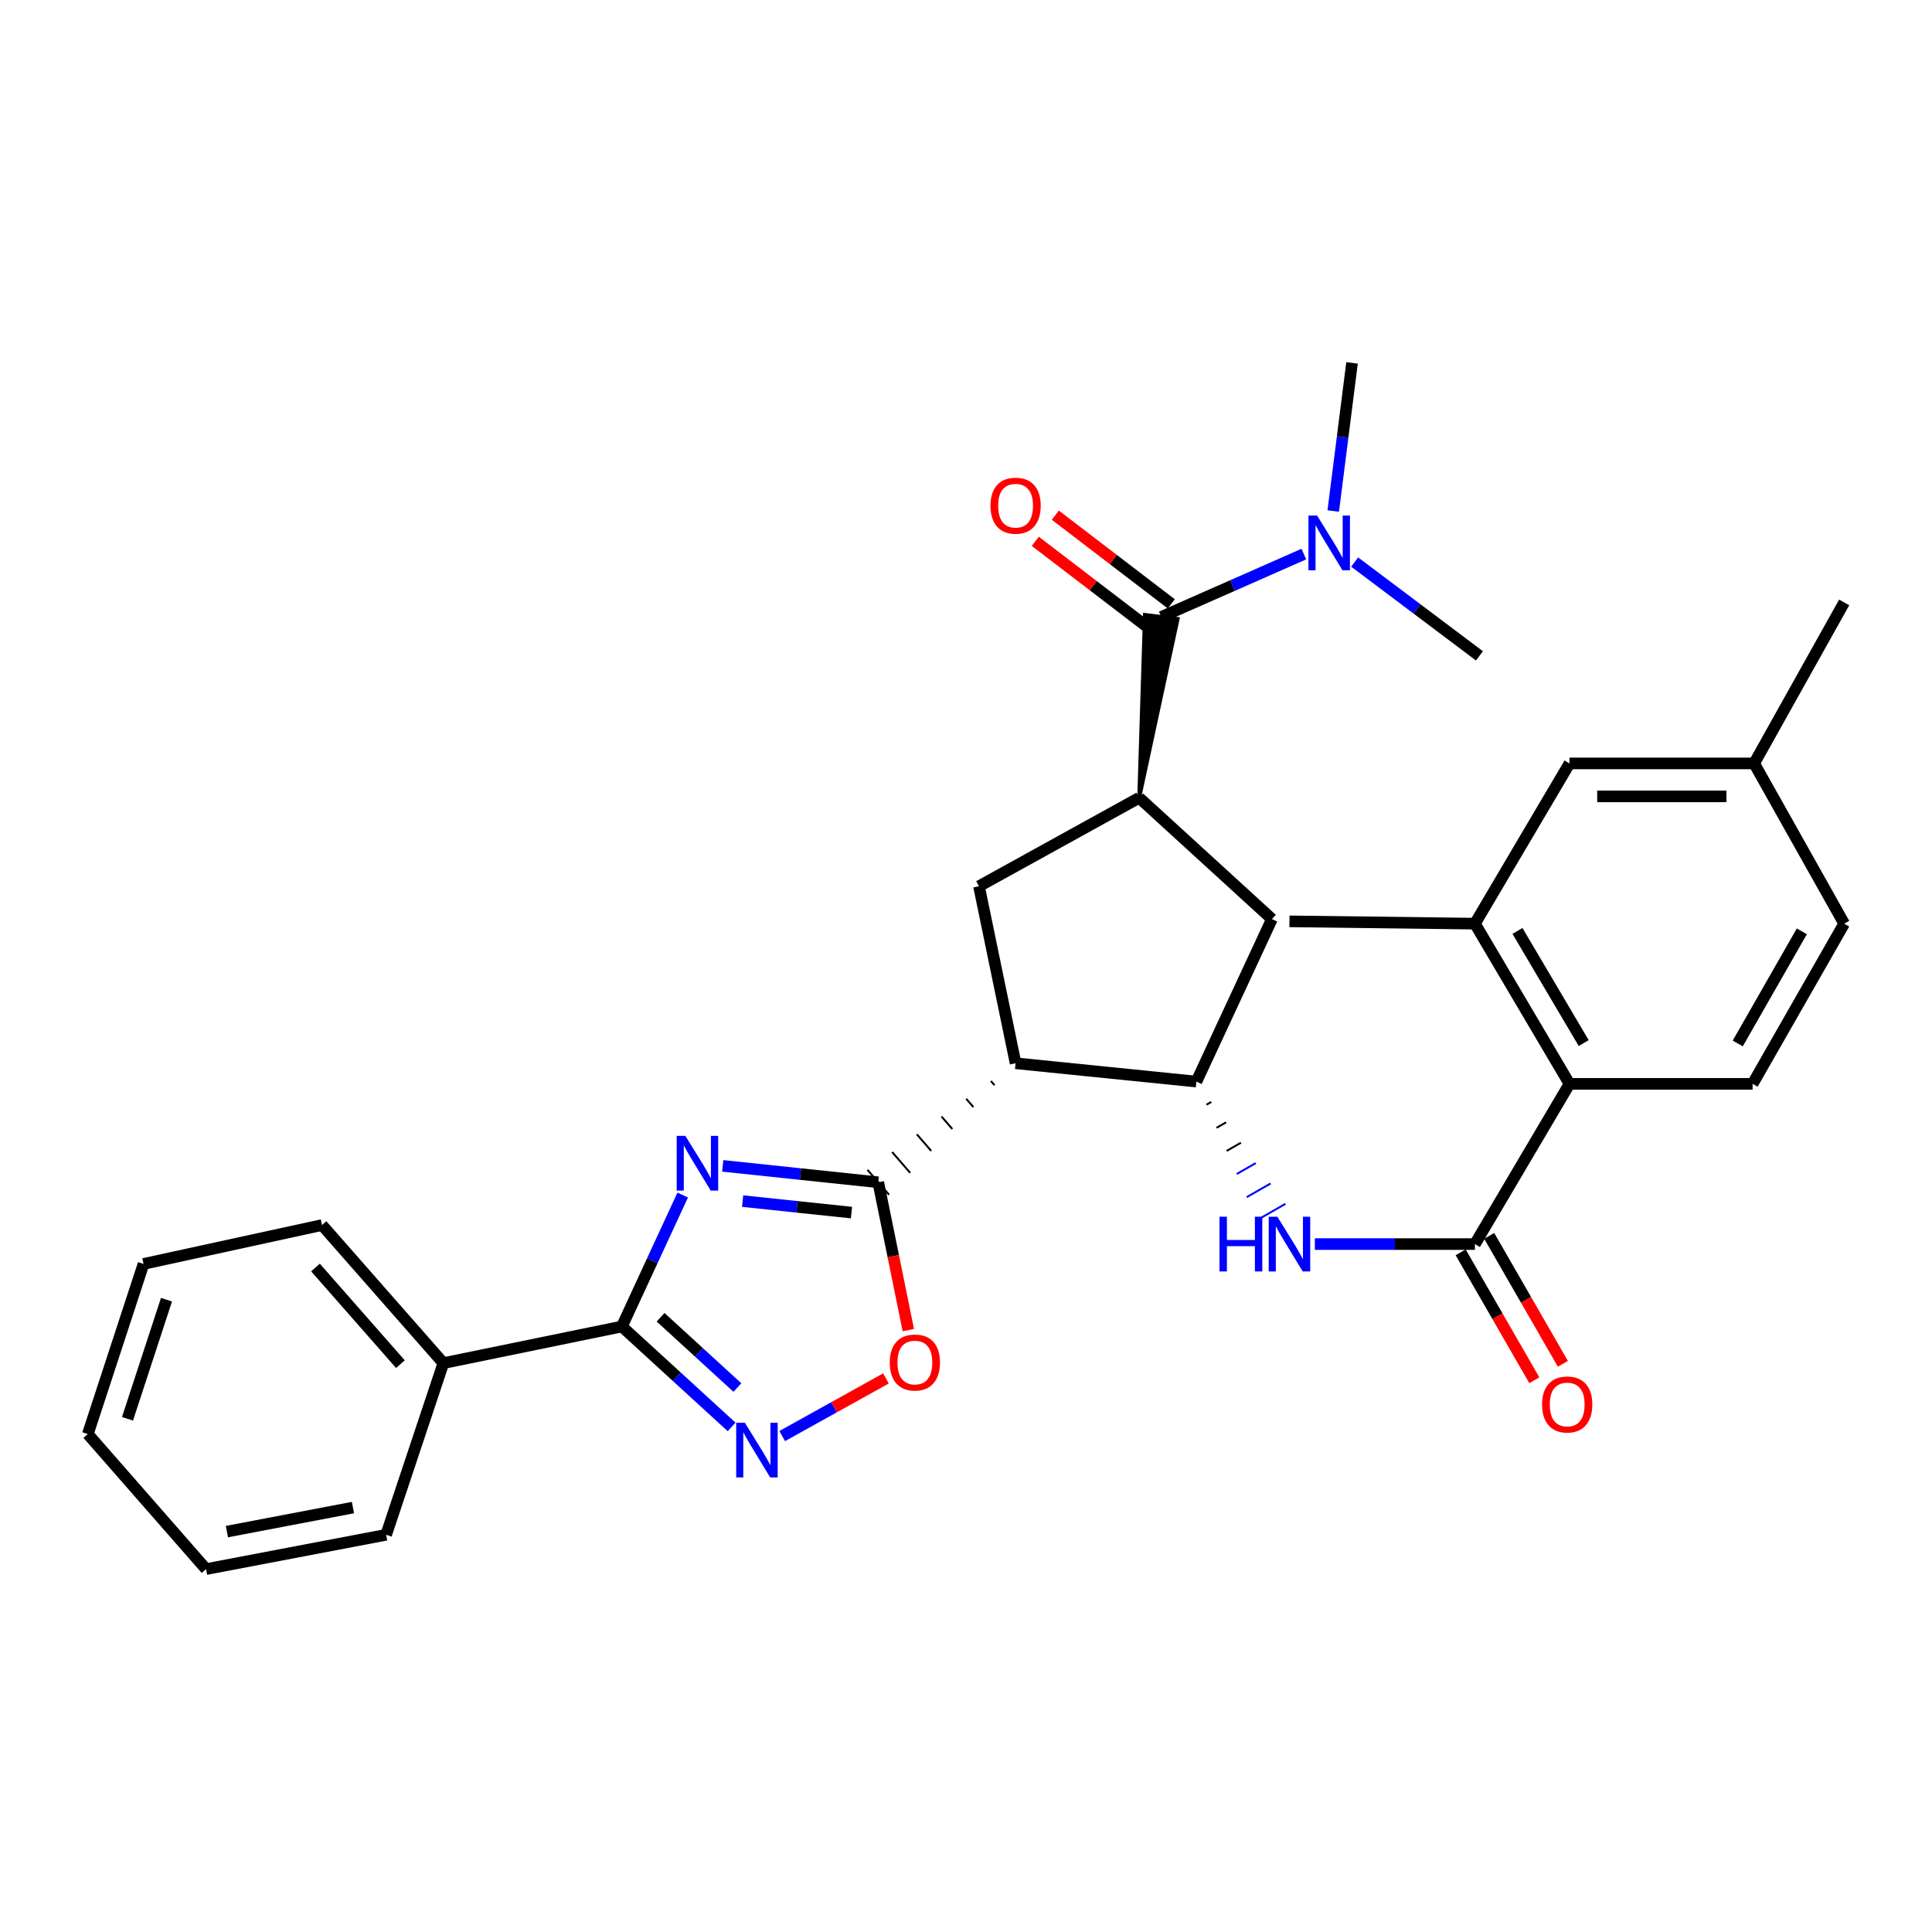 <?xml version='1.0' encoding='iso-8859-1'?>
<svg version='1.1' baseProfile='full'
              xmlns='http://www.w3.org/2000/svg'
                      xmlns:rdkit='http://www.rdkit.org/xml'
                      xmlns:xlink='http://www.w3.org/1999/xlink'
                  xml:space='preserve'
width='1000px' height='1000px' viewBox='0 0 1000 1000'>
<!-- END OF HEADER -->
<rect style='opacity:1.0;fill:#FFFFFF;stroke:none' width='1000' height='1000' x='0' y='0'> </rect>
<path class='bond-0' d='M 374.085,603.453 L 414.334,607.699' style='fill:none;fill-rule:evenodd;stroke:#0000FF;stroke-width:6px;stroke-linecap:butt;stroke-linejoin:miter;stroke-opacity:1' />
<path class='bond-0' d='M 414.334,607.699 L 454.583,611.945' style='fill:none;fill-rule:evenodd;stroke:#000000;stroke-width:6px;stroke-linecap:butt;stroke-linejoin:miter;stroke-opacity:1' />
<path class='bond-0' d='M 384.371,621.688 L 412.545,624.661' style='fill:none;fill-rule:evenodd;stroke:#0000FF;stroke-width:6px;stroke-linecap:butt;stroke-linejoin:miter;stroke-opacity:1' />
<path class='bond-0' d='M 412.545,624.661 L 440.719,627.633' style='fill:none;fill-rule:evenodd;stroke:#000000;stroke-width:6px;stroke-linecap:butt;stroke-linejoin:miter;stroke-opacity:1' />
<path class='bond-2' d='M 353.364,618.56 L 337.625,652.577' style='fill:none;fill-rule:evenodd;stroke:#0000FF;stroke-width:6px;stroke-linecap:butt;stroke-linejoin:miter;stroke-opacity:1' />
<path class='bond-2' d='M 337.625,652.577 L 321.887,686.594' style='fill:none;fill-rule:evenodd;stroke:#000000;stroke-width:6px;stroke-linecap:butt;stroke-linejoin:miter;stroke-opacity:1' />
<path class='bond-1' d='M 512.891,559.537 L 514.753,561.685' style='fill:none;fill-rule:evenodd;stroke:#000000;stroke-width:1.0px;stroke-linecap:butt;stroke-linejoin:miter;stroke-opacity:1' />
<path class='bond-1' d='M 500.112,568.729 L 503.836,573.026' style='fill:none;fill-rule:evenodd;stroke:#000000;stroke-width:1.0px;stroke-linecap:butt;stroke-linejoin:miter;stroke-opacity:1' />
<path class='bond-1' d='M 487.334,577.922 L 492.919,584.367' style='fill:none;fill-rule:evenodd;stroke:#000000;stroke-width:1.0px;stroke-linecap:butt;stroke-linejoin:miter;stroke-opacity:1' />
<path class='bond-1' d='M 474.555,587.115 L 482.002,595.708' style='fill:none;fill-rule:evenodd;stroke:#000000;stroke-width:1.0px;stroke-linecap:butt;stroke-linejoin:miter;stroke-opacity:1' />
<path class='bond-1' d='M 461.777,596.307 L 471.085,607.049' style='fill:none;fill-rule:evenodd;stroke:#000000;stroke-width:1.0px;stroke-linecap:butt;stroke-linejoin:miter;stroke-opacity:1' />
<path class='bond-1' d='M 448.998,605.5 L 460.168,618.39' style='fill:none;fill-rule:evenodd;stroke:#000000;stroke-width:1.0px;stroke-linecap:butt;stroke-linejoin:miter;stroke-opacity:1' />
<path class='bond-7' d='M 454.583,611.945 L 462.362,650.202' style='fill:none;fill-rule:evenodd;stroke:#000000;stroke-width:6px;stroke-linecap:butt;stroke-linejoin:miter;stroke-opacity:1' />
<path class='bond-7' d='M 462.362,650.202 L 470.14,688.459' style='fill:none;fill-rule:evenodd;stroke:#FF0000;stroke-width:6px;stroke-linecap:butt;stroke-linejoin:miter;stroke-opacity:1' />
<path class='bond-4' d='M 525.669,550.344 L 619.26,559.829' style='fill:none;fill-rule:evenodd;stroke:#000000;stroke-width:6px;stroke-linecap:butt;stroke-linejoin:miter;stroke-opacity:1' />
<path class='bond-10' d='M 525.669,550.344 L 506.718,458.724' style='fill:none;fill-rule:evenodd;stroke:#000000;stroke-width:6px;stroke-linecap:butt;stroke-linejoin:miter;stroke-opacity:1' />
<path class='bond-3' d='M 321.887,686.594 L 350.283,712.581' style='fill:none;fill-rule:evenodd;stroke:#000000;stroke-width:6px;stroke-linecap:butt;stroke-linejoin:miter;stroke-opacity:1' />
<path class='bond-3' d='M 350.283,712.581 L 378.68,738.567' style='fill:none;fill-rule:evenodd;stroke:#0000FF;stroke-width:6px;stroke-linecap:butt;stroke-linejoin:miter;stroke-opacity:1' />
<path class='bond-3' d='M 341.921,681.807 L 361.798,699.998' style='fill:none;fill-rule:evenodd;stroke:#000000;stroke-width:6px;stroke-linecap:butt;stroke-linejoin:miter;stroke-opacity:1' />
<path class='bond-3' d='M 361.798,699.998 L 381.675,718.189' style='fill:none;fill-rule:evenodd;stroke:#0000FF;stroke-width:6px;stroke-linecap:butt;stroke-linejoin:miter;stroke-opacity:1' />
<path class='bond-18' d='M 321.887,686.594 L 229.49,705.555' style='fill:none;fill-rule:evenodd;stroke:#000000;stroke-width:6px;stroke-linecap:butt;stroke-linejoin:miter;stroke-opacity:1' />
<path class='bond-31' d='M 404.866,743.3 L 431.719,728.384' style='fill:none;fill-rule:evenodd;stroke:#0000FF;stroke-width:6px;stroke-linecap:butt;stroke-linejoin:miter;stroke-opacity:1' />
<path class='bond-31' d='M 431.719,728.384 L 458.571,713.468' style='fill:none;fill-rule:evenodd;stroke:#FF0000;stroke-width:6px;stroke-linecap:butt;stroke-linejoin:miter;stroke-opacity:1' />
<path class='bond-9' d='M 624.471,571.789 L 626.938,570.376' style='fill:none;fill-rule:evenodd;stroke:#000000;stroke-width:1.0px;stroke-linecap:butt;stroke-linejoin:miter;stroke-opacity:1' />
<path class='bond-9' d='M 629.683,583.749 L 634.616,580.924' style='fill:none;fill-rule:evenodd;stroke:#000000;stroke-width:1.0px;stroke-linecap:butt;stroke-linejoin:miter;stroke-opacity:1' />
<path class='bond-9' d='M 634.894,595.709 L 642.294,591.471' style='fill:none;fill-rule:evenodd;stroke:#000000;stroke-width:1.0px;stroke-linecap:butt;stroke-linejoin:miter;stroke-opacity:1' />
<path class='bond-9' d='M 640.105,607.669 L 649.972,602.019' style='fill:none;fill-rule:evenodd;stroke:#0000FF;stroke-width:1.0px;stroke-linecap:butt;stroke-linejoin:miter;stroke-opacity:1' />
<path class='bond-9' d='M 645.316,619.63 L 657.651,612.566' style='fill:none;fill-rule:evenodd;stroke:#0000FF;stroke-width:1.0px;stroke-linecap:butt;stroke-linejoin:miter;stroke-opacity:1' />
<path class='bond-9' d='M 650.528,631.59 L 665.329,623.114' style='fill:none;fill-rule:evenodd;stroke:#0000FF;stroke-width:1.0px;stroke-linecap:butt;stroke-linejoin:miter;stroke-opacity:1' />
<path class='bond-12' d='M 619.26,559.829 L 658.357,475.714' style='fill:none;fill-rule:evenodd;stroke:#000000;stroke-width:6px;stroke-linecap:butt;stroke-linejoin:miter;stroke-opacity:1' />
<path class='bond-5' d='M 763.413,643.935 L 721.989,643.935' style='fill:none;fill-rule:evenodd;stroke:#000000;stroke-width:6px;stroke-linecap:butt;stroke-linejoin:miter;stroke-opacity:1' />
<path class='bond-5' d='M 721.989,643.935 L 680.564,643.935' style='fill:none;fill-rule:evenodd;stroke:#0000FF;stroke-width:6px;stroke-linecap:butt;stroke-linejoin:miter;stroke-opacity:1' />
<path class='bond-11' d='M 763.413,643.935 L 812.373,561.004' style='fill:none;fill-rule:evenodd;stroke:#000000;stroke-width:6px;stroke-linecap:butt;stroke-linejoin:miter;stroke-opacity:1' />
<path class='bond-16' d='M 756.023,648.191 L 775.093,681.304' style='fill:none;fill-rule:evenodd;stroke:#000000;stroke-width:6px;stroke-linecap:butt;stroke-linejoin:miter;stroke-opacity:1' />
<path class='bond-16' d='M 775.093,681.304 L 794.164,714.418' style='fill:none;fill-rule:evenodd;stroke:#FF0000;stroke-width:6px;stroke-linecap:butt;stroke-linejoin:miter;stroke-opacity:1' />
<path class='bond-16' d='M 770.803,639.679 L 789.874,672.792' style='fill:none;fill-rule:evenodd;stroke:#000000;stroke-width:6px;stroke-linecap:butt;stroke-linejoin:miter;stroke-opacity:1' />
<path class='bond-16' d='M 789.874,672.792 L 808.944,705.906' style='fill:none;fill-rule:evenodd;stroke:#FF0000;stroke-width:6px;stroke-linecap:butt;stroke-linejoin:miter;stroke-opacity:1' />
<path class='bond-6' d='M 589.649,412.929 L 506.718,458.724' style='fill:none;fill-rule:evenodd;stroke:#000000;stroke-width:6px;stroke-linecap:butt;stroke-linejoin:miter;stroke-opacity:1' />
<path class='bond-8' d='M 589.649,412.929 L 609.542,320.362 L 592.611,318.295 Z' style='fill:#000000;fill-rule:evenodd;fill-opacity:1;stroke:#000000;stroke-width:2px;stroke-linecap:butt;stroke-linejoin:miter;stroke-opacity:1;' />
<path class='bond-32' d='M 589.649,412.929 L 658.357,475.714' style='fill:none;fill-rule:evenodd;stroke:#000000;stroke-width:6px;stroke-linecap:butt;stroke-linejoin:miter;stroke-opacity:1' />
<path class='bond-14' d='M 601.076,319.328 L 637.974,303.06' style='fill:none;fill-rule:evenodd;stroke:#000000;stroke-width:6px;stroke-linecap:butt;stroke-linejoin:miter;stroke-opacity:1' />
<path class='bond-14' d='M 637.974,303.06 L 674.872,286.791' style='fill:none;fill-rule:evenodd;stroke:#0000FF;stroke-width:6px;stroke-linecap:butt;stroke-linejoin:miter;stroke-opacity:1' />
<path class='bond-17' d='M 606.257,312.554 L 576.24,289.598' style='fill:none;fill-rule:evenodd;stroke:#000000;stroke-width:6px;stroke-linecap:butt;stroke-linejoin:miter;stroke-opacity:1' />
<path class='bond-17' d='M 576.24,289.598 L 546.223,266.643' style='fill:none;fill-rule:evenodd;stroke:#FF0000;stroke-width:6px;stroke-linecap:butt;stroke-linejoin:miter;stroke-opacity:1' />
<path class='bond-17' d='M 595.896,326.103 L 565.879,303.147' style='fill:none;fill-rule:evenodd;stroke:#000000;stroke-width:6px;stroke-linecap:butt;stroke-linejoin:miter;stroke-opacity:1' />
<path class='bond-17' d='M 565.879,303.147 L 535.862,280.191' style='fill:none;fill-rule:evenodd;stroke:#FF0000;stroke-width:6px;stroke-linecap:butt;stroke-linejoin:miter;stroke-opacity:1' />
<path class='bond-13' d='M 812.373,561.004 L 763.413,478.083' style='fill:none;fill-rule:evenodd;stroke:#000000;stroke-width:6px;stroke-linecap:butt;stroke-linejoin:miter;stroke-opacity:1' />
<path class='bond-13' d='M 819.716,539.894 L 785.444,481.849' style='fill:none;fill-rule:evenodd;stroke:#000000;stroke-width:6px;stroke-linecap:butt;stroke-linejoin:miter;stroke-opacity:1' />
<path class='bond-15' d='M 812.373,561.004 L 907.148,561.004' style='fill:none;fill-rule:evenodd;stroke:#000000;stroke-width:6px;stroke-linecap:butt;stroke-linejoin:miter;stroke-opacity:1' />
<path class='bond-19' d='M 763.413,478.083 L 812.373,395.143' style='fill:none;fill-rule:evenodd;stroke:#000000;stroke-width:6px;stroke-linecap:butt;stroke-linejoin:miter;stroke-opacity:1' />
<path class='bond-22' d='M 763.413,478.083 L 667.425,476.889' style='fill:none;fill-rule:evenodd;stroke:#000000;stroke-width:6px;stroke-linecap:butt;stroke-linejoin:miter;stroke-opacity:1' />
<path class='bond-23' d='M 690.082,264.501 L 694.947,226.163' style='fill:none;fill-rule:evenodd;stroke:#0000FF;stroke-width:6px;stroke-linecap:butt;stroke-linejoin:miter;stroke-opacity:1' />
<path class='bond-23' d='M 694.947,226.163 L 699.812,187.826' style='fill:none;fill-rule:evenodd;stroke:#000000;stroke-width:6px;stroke-linecap:butt;stroke-linejoin:miter;stroke-opacity:1' />
<path class='bond-24' d='M 701.159,290.911 L 733.461,315.192' style='fill:none;fill-rule:evenodd;stroke:#0000FF;stroke-width:6px;stroke-linecap:butt;stroke-linejoin:miter;stroke-opacity:1' />
<path class='bond-24' d='M 733.461,315.192 L 765.763,339.474' style='fill:none;fill-rule:evenodd;stroke:#000000;stroke-width:6px;stroke-linecap:butt;stroke-linejoin:miter;stroke-opacity:1' />
<path class='bond-20' d='M 907.148,561.004 L 954.545,478.083' style='fill:none;fill-rule:evenodd;stroke:#000000;stroke-width:6px;stroke-linecap:butt;stroke-linejoin:miter;stroke-opacity:1' />
<path class='bond-20' d='M 899.45,540.102 L 932.628,482.057' style='fill:none;fill-rule:evenodd;stroke:#000000;stroke-width:6px;stroke-linecap:butt;stroke-linejoin:miter;stroke-opacity:1' />
<path class='bond-25' d='M 229.49,705.555 L 166.686,634.08' style='fill:none;fill-rule:evenodd;stroke:#000000;stroke-width:6px;stroke-linecap:butt;stroke-linejoin:miter;stroke-opacity:1' />
<path class='bond-25' d='M 207.257,706.092 L 163.294,656.06' style='fill:none;fill-rule:evenodd;stroke:#000000;stroke-width:6px;stroke-linecap:butt;stroke-linejoin:miter;stroke-opacity:1' />
<path class='bond-26' d='M 229.49,705.555 L 199.86,794.407' style='fill:none;fill-rule:evenodd;stroke:#000000;stroke-width:6px;stroke-linecap:butt;stroke-linejoin:miter;stroke-opacity:1' />
<path class='bond-34' d='M 812.373,395.143 L 907.944,395.143' style='fill:none;fill-rule:evenodd;stroke:#000000;stroke-width:6px;stroke-linecap:butt;stroke-linejoin:miter;stroke-opacity:1' />
<path class='bond-34' d='M 826.709,412.199 L 893.609,412.199' style='fill:none;fill-rule:evenodd;stroke:#000000;stroke-width:6px;stroke-linecap:butt;stroke-linejoin:miter;stroke-opacity:1' />
<path class='bond-21' d='M 954.545,478.083 L 907.944,395.143' style='fill:none;fill-rule:evenodd;stroke:#000000;stroke-width:6px;stroke-linecap:butt;stroke-linejoin:miter;stroke-opacity:1' />
<path class='bond-27' d='M 907.944,395.143 L 954.545,311.814' style='fill:none;fill-rule:evenodd;stroke:#000000;stroke-width:6px;stroke-linecap:butt;stroke-linejoin:miter;stroke-opacity:1' />
<path class='bond-28' d='M 166.686,634.08 L 74.289,654.206' style='fill:none;fill-rule:evenodd;stroke:#000000;stroke-width:6px;stroke-linecap:butt;stroke-linejoin:miter;stroke-opacity:1' />
<path class='bond-29' d='M 199.86,794.407 L 106.658,812.174' style='fill:none;fill-rule:evenodd;stroke:#000000;stroke-width:6px;stroke-linecap:butt;stroke-linejoin:miter;stroke-opacity:1' />
<path class='bond-29' d='M 182.686,780.318 L 117.444,792.755' style='fill:none;fill-rule:evenodd;stroke:#000000;stroke-width:6px;stroke-linecap:butt;stroke-linejoin:miter;stroke-opacity:1' />
<path class='bond-33' d='M 74.289,654.206 L 45.455,742.273' style='fill:none;fill-rule:evenodd;stroke:#000000;stroke-width:6px;stroke-linecap:butt;stroke-linejoin:miter;stroke-opacity:1' />
<path class='bond-33' d='M 86.173,672.723 L 65.989,734.37' style='fill:none;fill-rule:evenodd;stroke:#000000;stroke-width:6px;stroke-linecap:butt;stroke-linejoin:miter;stroke-opacity:1' />
<path class='bond-30' d='M 106.658,812.174 L 45.455,742.273' style='fill:none;fill-rule:evenodd;stroke:#000000;stroke-width:6px;stroke-linecap:butt;stroke-linejoin:miter;stroke-opacity:1' />
<path  class='atom-0' d='M 354.733 587.911
L 364.013 602.911
Q 364.933 604.391, 366.413 607.071
Q 367.893 609.751, 367.973 609.911
L 367.973 587.911
L 371.733 587.911
L 371.733 616.231
L 367.853 616.231
L 357.893 599.831
Q 356.733 597.911, 355.493 595.711
Q 354.293 593.511, 353.933 592.831
L 353.933 616.231
L 350.253 616.231
L 350.253 587.911
L 354.733 587.911
' fill='#0000FF'/>
<path  class='atom-4' d='M 385.528 736.404
L 394.808 751.404
Q 395.728 752.884, 397.208 755.564
Q 398.688 758.244, 398.768 758.404
L 398.768 736.404
L 402.528 736.404
L 402.528 764.724
L 398.648 764.724
L 388.688 748.324
Q 387.528 746.404, 386.288 744.204
Q 385.088 742.004, 384.728 741.324
L 384.728 764.724
L 381.048 764.724
L 381.048 736.404
L 385.528 736.404
' fill='#0000FF'/>
<path  class='atom-8' d='M 460.535 705.237
Q 460.535 698.437, 463.895 694.637
Q 467.255 690.837, 473.535 690.837
Q 479.815 690.837, 483.175 694.637
Q 486.535 698.437, 486.535 705.237
Q 486.535 712.117, 483.135 716.037
Q 479.735 719.917, 473.535 719.917
Q 467.295 719.917, 463.895 716.037
Q 460.535 712.157, 460.535 705.237
M 473.535 716.717
Q 477.855 716.717, 480.175 713.837
Q 482.535 710.917, 482.535 705.237
Q 482.535 699.677, 480.175 696.877
Q 477.855 694.037, 473.535 694.037
Q 469.215 694.037, 466.855 696.837
Q 464.535 699.637, 464.535 705.237
Q 464.535 710.957, 466.855 713.837
Q 469.215 716.717, 473.535 716.717
' fill='#FF0000'/>
<path  class='atom-10' d='M 631.205 629.775
L 635.045 629.775
L 635.045 641.815
L 649.525 641.815
L 649.525 629.775
L 653.365 629.775
L 653.365 658.095
L 649.525 658.095
L 649.525 645.015
L 635.045 645.015
L 635.045 658.095
L 631.205 658.095
L 631.205 629.775
' fill='#0000FF'/>
<path  class='atom-10' d='M 661.165 629.775
L 670.445 644.775
Q 671.365 646.255, 672.845 648.935
Q 674.325 651.615, 674.405 651.775
L 674.405 629.775
L 678.165 629.775
L 678.165 658.095
L 674.285 658.095
L 664.325 641.695
Q 663.165 639.775, 661.925 637.575
Q 660.725 635.375, 660.365 634.695
L 660.365 658.095
L 656.685 658.095
L 656.685 629.775
L 661.165 629.775
' fill='#0000FF'/>
<path  class='atom-15' d='M 681.727 266.849
L 691.007 281.849
Q 691.927 283.329, 693.407 286.009
Q 694.887 288.689, 694.967 288.849
L 694.967 266.849
L 698.727 266.849
L 698.727 295.169
L 694.847 295.169
L 684.887 278.769
Q 683.727 276.849, 682.487 274.649
Q 681.287 272.449, 680.927 271.769
L 680.927 295.169
L 677.247 295.169
L 677.247 266.849
L 681.727 266.849
' fill='#0000FF'/>
<path  class='atom-17' d='M 798.179 726.955
Q 798.179 720.155, 801.539 716.355
Q 804.899 712.555, 811.179 712.555
Q 817.459 712.555, 820.819 716.355
Q 824.179 720.155, 824.179 726.955
Q 824.179 733.835, 820.779 737.755
Q 817.379 741.635, 811.179 741.635
Q 804.939 741.635, 801.539 737.755
Q 798.179 733.875, 798.179 726.955
M 811.179 738.435
Q 815.499 738.435, 817.819 735.555
Q 820.179 732.635, 820.179 726.955
Q 820.179 721.395, 817.819 718.595
Q 815.499 715.755, 811.179 715.755
Q 806.859 715.755, 804.499 718.555
Q 802.179 721.355, 802.179 726.955
Q 802.179 732.675, 804.499 735.555
Q 806.859 738.435, 811.179 738.435
' fill='#FF0000'/>
<path  class='atom-18' d='M 512.669 261.74
Q 512.669 254.94, 516.029 251.14
Q 519.389 247.34, 525.669 247.34
Q 531.949 247.34, 535.309 251.14
Q 538.669 254.94, 538.669 261.74
Q 538.669 268.62, 535.269 272.54
Q 531.869 276.42, 525.669 276.42
Q 519.429 276.42, 516.029 272.54
Q 512.669 268.66, 512.669 261.74
M 525.669 273.22
Q 529.989 273.22, 532.309 270.34
Q 534.669 267.42, 534.669 261.74
Q 534.669 256.18, 532.309 253.38
Q 529.989 250.54, 525.669 250.54
Q 521.349 250.54, 518.989 253.34
Q 516.669 256.14, 516.669 261.74
Q 516.669 267.46, 518.989 270.34
Q 521.349 273.22, 525.669 273.22
' fill='#FF0000'/>
</svg>
